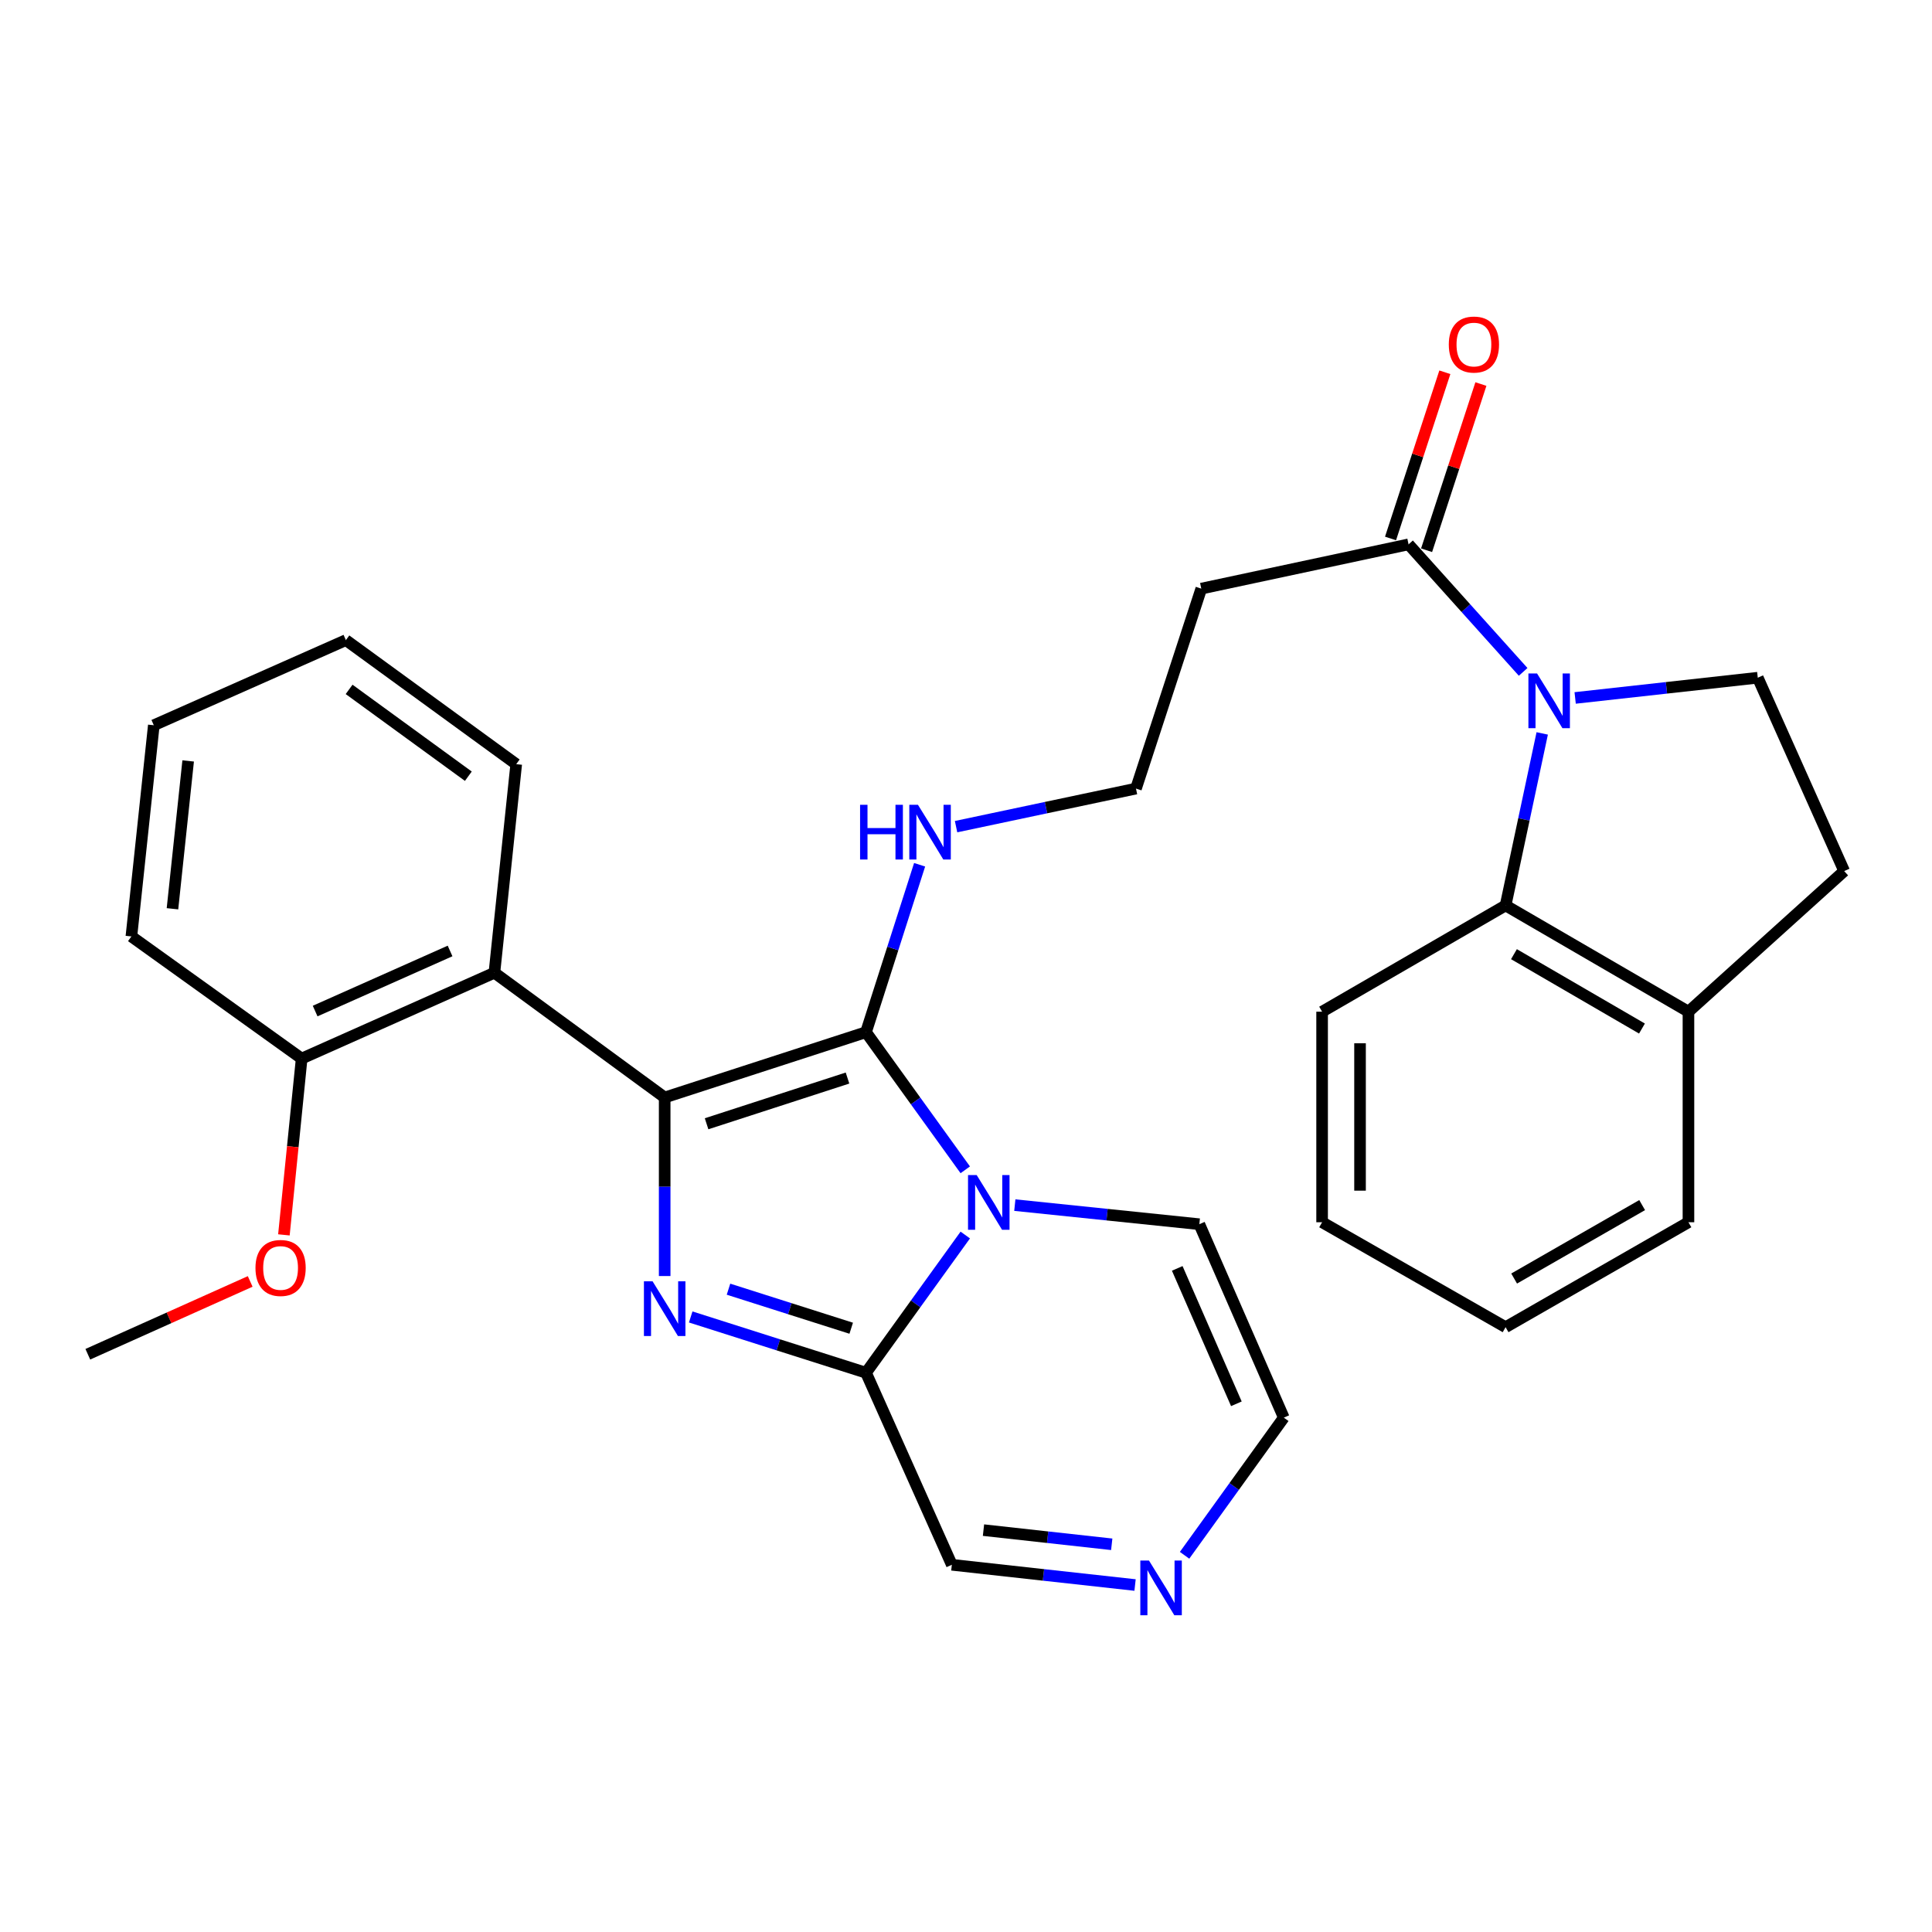 <?xml version='1.0' encoding='iso-8859-1'?>
<svg version='1.1' baseProfile='full'
              xmlns='http://www.w3.org/2000/svg'
                      xmlns:rdkit='http://www.rdkit.org/xml'
                      xmlns:xlink='http://www.w3.org/1999/xlink'
                  xml:space='preserve'
width='1000px' height='1000px' viewBox='0 0 1000 1000'>
<!-- END OF HEADER -->
<rect style='opacity:1.0;fill:#FFFFFF;stroke:none' width='1000' height='1000' x='0' y='0'> </rect>
<path class='bond-0' d='M 344.035,568.06 L 448.241,534.252' style='fill:none;fill-rule:evenodd;stroke:#000000;stroke-width:6px;stroke-linecap:butt;stroke-linejoin:miter;stroke-opacity:1' />
<path class='bond-0' d='M 365.724,581.661 L 438.668,557.995' style='fill:none;fill-rule:evenodd;stroke:#000000;stroke-width:6px;stroke-linecap:butt;stroke-linejoin:miter;stroke-opacity:1' />
<path class='bond-2' d='M 344.035,568.06 L 344.035,614.268' style='fill:none;fill-rule:evenodd;stroke:#000000;stroke-width:6px;stroke-linecap:butt;stroke-linejoin:miter;stroke-opacity:1' />
<path class='bond-2' d='M 344.035,614.268 L 344.035,660.477' style='fill:none;fill-rule:evenodd;stroke:#0000FF;stroke-width:6px;stroke-linecap:butt;stroke-linejoin:miter;stroke-opacity:1' />
<path class='bond-5' d='M 344.035,568.06 L 255.905,503.486' style='fill:none;fill-rule:evenodd;stroke:#000000;stroke-width:6px;stroke-linecap:butt;stroke-linejoin:miter;stroke-opacity:1' />
<path class='bond-1' d='M 448.241,534.252 L 473.93,569.873' style='fill:none;fill-rule:evenodd;stroke:#000000;stroke-width:6px;stroke-linecap:butt;stroke-linejoin:miter;stroke-opacity:1' />
<path class='bond-1' d='M 473.93,569.873 L 499.619,605.495' style='fill:none;fill-rule:evenodd;stroke:#0000FF;stroke-width:6px;stroke-linecap:butt;stroke-linejoin:miter;stroke-opacity:1' />
<path class='bond-12' d='M 448.241,534.252 L 462.115,490.926' style='fill:none;fill-rule:evenodd;stroke:#000000;stroke-width:6px;stroke-linecap:butt;stroke-linejoin:miter;stroke-opacity:1' />
<path class='bond-12' d='M 462.115,490.926 L 475.99,447.6' style='fill:none;fill-rule:evenodd;stroke:#0000FF;stroke-width:6px;stroke-linecap:butt;stroke-linejoin:miter;stroke-opacity:1' />
<path class='bond-10' d='M 525.268,623.766 L 573.02,628.707' style='fill:none;fill-rule:evenodd;stroke:#0000FF;stroke-width:6px;stroke-linecap:butt;stroke-linejoin:miter;stroke-opacity:1' />
<path class='bond-10' d='M 573.02,628.707 L 620.772,633.648' style='fill:none;fill-rule:evenodd;stroke:#000000;stroke-width:6px;stroke-linecap:butt;stroke-linejoin:miter;stroke-opacity:1' />
<path class='bond-30' d='M 499.623,639.248 L 473.932,674.885' style='fill:none;fill-rule:evenodd;stroke:#0000FF;stroke-width:6px;stroke-linecap:butt;stroke-linejoin:miter;stroke-opacity:1' />
<path class='bond-30' d='M 473.932,674.885 L 448.241,710.523' style='fill:none;fill-rule:evenodd;stroke:#000000;stroke-width:6px;stroke-linecap:butt;stroke-linejoin:miter;stroke-opacity:1' />
<path class='bond-3' d='M 357.509,681.656 L 402.875,696.09' style='fill:none;fill-rule:evenodd;stroke:#0000FF;stroke-width:6px;stroke-linecap:butt;stroke-linejoin:miter;stroke-opacity:1' />
<path class='bond-3' d='M 402.875,696.09 L 448.241,710.523' style='fill:none;fill-rule:evenodd;stroke:#000000;stroke-width:6px;stroke-linecap:butt;stroke-linejoin:miter;stroke-opacity:1' />
<path class='bond-3' d='M 377.07,667.28 L 408.827,677.383' style='fill:none;fill-rule:evenodd;stroke:#0000FF;stroke-width:6px;stroke-linecap:butt;stroke-linejoin:miter;stroke-opacity:1' />
<path class='bond-3' d='M 408.827,677.383 L 440.583,687.487' style='fill:none;fill-rule:evenodd;stroke:#000000;stroke-width:6px;stroke-linecap:butt;stroke-linejoin:miter;stroke-opacity:1' />
<path class='bond-11' d='M 448.241,710.523 L 492.671,809.93' style='fill:none;fill-rule:evenodd;stroke:#000000;stroke-width:6px;stroke-linecap:butt;stroke-linejoin:miter;stroke-opacity:1' />
<path class='bond-4' d='M 788.38,347.765 L 758.723,314.762' style='fill:none;fill-rule:evenodd;stroke:#0000FF;stroke-width:6px;stroke-linecap:butt;stroke-linejoin:miter;stroke-opacity:1' />
<path class='bond-4' d='M 758.723,314.762 L 729.067,281.759' style='fill:none;fill-rule:evenodd;stroke:#000000;stroke-width:6px;stroke-linecap:butt;stroke-linejoin:miter;stroke-opacity:1' />
<path class='bond-7' d='M 798.25,379.613 L 788.769,424.133' style='fill:none;fill-rule:evenodd;stroke:#0000FF;stroke-width:6px;stroke-linecap:butt;stroke-linejoin:miter;stroke-opacity:1' />
<path class='bond-7' d='M 788.769,424.133 L 779.288,468.653' style='fill:none;fill-rule:evenodd;stroke:#000000;stroke-width:6px;stroke-linecap:butt;stroke-linejoin:miter;stroke-opacity:1' />
<path class='bond-9' d='M 815.298,361.255 L 862.559,356.019' style='fill:none;fill-rule:evenodd;stroke:#0000FF;stroke-width:6px;stroke-linecap:butt;stroke-linejoin:miter;stroke-opacity:1' />
<path class='bond-9' d='M 862.559,356.019 L 909.821,350.782' style='fill:none;fill-rule:evenodd;stroke:#000000;stroke-width:6px;stroke-linecap:butt;stroke-linejoin:miter;stroke-opacity:1' />
<path class='bond-16' d='M 255.905,503.486 L 156.138,547.917' style='fill:none;fill-rule:evenodd;stroke:#000000;stroke-width:6px;stroke-linecap:butt;stroke-linejoin:miter;stroke-opacity:1' />
<path class='bond-16' d='M 232.954,492.218 L 163.117,523.32' style='fill:none;fill-rule:evenodd;stroke:#000000;stroke-width:6px;stroke-linecap:butt;stroke-linejoin:miter;stroke-opacity:1' />
<path class='bond-20' d='M 255.905,503.486 L 267.193,395.529' style='fill:none;fill-rule:evenodd;stroke:#000000;stroke-width:6px;stroke-linecap:butt;stroke-linejoin:miter;stroke-opacity:1' />
<path class='bond-6' d='M 729.067,281.759 L 621.786,304.672' style='fill:none;fill-rule:evenodd;stroke:#000000;stroke-width:6px;stroke-linecap:butt;stroke-linejoin:miter;stroke-opacity:1' />
<path class='bond-17' d='M 738.396,284.808 L 752.454,241.796' style='fill:none;fill-rule:evenodd;stroke:#000000;stroke-width:6px;stroke-linecap:butt;stroke-linejoin:miter;stroke-opacity:1' />
<path class='bond-17' d='M 752.454,241.796 L 766.512,198.783' style='fill:none;fill-rule:evenodd;stroke:#FF0000;stroke-width:6px;stroke-linecap:butt;stroke-linejoin:miter;stroke-opacity:1' />
<path class='bond-17' d='M 719.737,278.71 L 733.795,235.697' style='fill:none;fill-rule:evenodd;stroke:#000000;stroke-width:6px;stroke-linecap:butt;stroke-linejoin:miter;stroke-opacity:1' />
<path class='bond-17' d='M 733.795,235.697 L 747.853,192.685' style='fill:none;fill-rule:evenodd;stroke:#FF0000;stroke-width:6px;stroke-linecap:butt;stroke-linejoin:miter;stroke-opacity:1' />
<path class='bond-13' d='M 779.288,468.653 L 873.94,523.651' style='fill:none;fill-rule:evenodd;stroke:#000000;stroke-width:6px;stroke-linecap:butt;stroke-linejoin:miter;stroke-opacity:1' />
<path class='bond-13' d='M 783.624,493.876 L 849.88,532.375' style='fill:none;fill-rule:evenodd;stroke:#000000;stroke-width:6px;stroke-linecap:butt;stroke-linejoin:miter;stroke-opacity:1' />
<path class='bond-22' d='M 779.288,468.653 L 684.32,523.651' style='fill:none;fill-rule:evenodd;stroke:#000000;stroke-width:6px;stroke-linecap:butt;stroke-linejoin:miter;stroke-opacity:1' />
<path class='bond-8' d='M 587.503,820.406 L 540.087,815.168' style='fill:none;fill-rule:evenodd;stroke:#0000FF;stroke-width:6px;stroke-linecap:butt;stroke-linejoin:miter;stroke-opacity:1' />
<path class='bond-8' d='M 540.087,815.168 L 492.671,809.93' style='fill:none;fill-rule:evenodd;stroke:#000000;stroke-width:6px;stroke-linecap:butt;stroke-linejoin:miter;stroke-opacity:1' />
<path class='bond-8' d='M 575.433,799.323 L 542.242,795.656' style='fill:none;fill-rule:evenodd;stroke:#0000FF;stroke-width:6px;stroke-linecap:butt;stroke-linejoin:miter;stroke-opacity:1' />
<path class='bond-8' d='M 542.242,795.656 L 509.052,791.99' style='fill:none;fill-rule:evenodd;stroke:#000000;stroke-width:6px;stroke-linecap:butt;stroke-linejoin:miter;stroke-opacity:1' />
<path class='bond-32' d='M 613.131,805.018 L 638.812,769.391' style='fill:none;fill-rule:evenodd;stroke:#0000FF;stroke-width:6px;stroke-linecap:butt;stroke-linejoin:miter;stroke-opacity:1' />
<path class='bond-32' d='M 638.812,769.391 L 664.493,733.764' style='fill:none;fill-rule:evenodd;stroke:#000000;stroke-width:6px;stroke-linecap:butt;stroke-linejoin:miter;stroke-opacity:1' />
<path class='bond-18' d='M 909.821,350.782 L 954.545,450.865' style='fill:none;fill-rule:evenodd;stroke:#000000;stroke-width:6px;stroke-linecap:butt;stroke-linejoin:miter;stroke-opacity:1' />
<path class='bond-14' d='M 620.772,633.648 L 664.493,733.764' style='fill:none;fill-rule:evenodd;stroke:#000000;stroke-width:6px;stroke-linecap:butt;stroke-linejoin:miter;stroke-opacity:1' />
<path class='bond-14' d='M 609.34,656.521 L 639.945,726.603' style='fill:none;fill-rule:evenodd;stroke:#000000;stroke-width:6px;stroke-linecap:butt;stroke-linejoin:miter;stroke-opacity:1' />
<path class='bond-19' d='M 494.858,427.873 L 541.418,418.021' style='fill:none;fill-rule:evenodd;stroke:#0000FF;stroke-width:6px;stroke-linecap:butt;stroke-linejoin:miter;stroke-opacity:1' />
<path class='bond-19' d='M 541.418,418.021 L 587.978,408.169' style='fill:none;fill-rule:evenodd;stroke:#000000;stroke-width:6px;stroke-linecap:butt;stroke-linejoin:miter;stroke-opacity:1' />
<path class='bond-23' d='M 873.94,523.651 L 873.94,632.633' style='fill:none;fill-rule:evenodd;stroke:#000000;stroke-width:6px;stroke-linecap:butt;stroke-linejoin:miter;stroke-opacity:1' />
<path class='bond-33' d='M 873.94,523.651 L 954.545,450.865' style='fill:none;fill-rule:evenodd;stroke:#000000;stroke-width:6px;stroke-linecap:butt;stroke-linejoin:miter;stroke-opacity:1' />
<path class='bond-15' d='M 621.786,304.672 L 587.978,408.169' style='fill:none;fill-rule:evenodd;stroke:#000000;stroke-width:6px;stroke-linecap:butt;stroke-linejoin:miter;stroke-opacity:1' />
<path class='bond-21' d='M 156.138,547.917 L 151.543,593.544' style='fill:none;fill-rule:evenodd;stroke:#000000;stroke-width:6px;stroke-linecap:butt;stroke-linejoin:miter;stroke-opacity:1' />
<path class='bond-21' d='M 151.543,593.544 L 146.948,639.171' style='fill:none;fill-rule:evenodd;stroke:#FF0000;stroke-width:6px;stroke-linecap:butt;stroke-linejoin:miter;stroke-opacity:1' />
<path class='bond-24' d='M 156.138,547.917 L 68.008,484.706' style='fill:none;fill-rule:evenodd;stroke:#000000;stroke-width:6px;stroke-linecap:butt;stroke-linejoin:miter;stroke-opacity:1' />
<path class='bond-26' d='M 267.193,395.529 L 179.03,331.326' style='fill:none;fill-rule:evenodd;stroke:#000000;stroke-width:6px;stroke-linecap:butt;stroke-linejoin:miter;stroke-opacity:1' />
<path class='bond-26' d='M 242.412,401.767 L 180.698,356.825' style='fill:none;fill-rule:evenodd;stroke:#000000;stroke-width:6px;stroke-linecap:butt;stroke-linejoin:miter;stroke-opacity:1' />
<path class='bond-25' d='M 129.498,663.268 L 87.477,682.113' style='fill:none;fill-rule:evenodd;stroke:#FF0000;stroke-width:6px;stroke-linecap:butt;stroke-linejoin:miter;stroke-opacity:1' />
<path class='bond-25' d='M 87.477,682.113 L 45.455,700.959' style='fill:none;fill-rule:evenodd;stroke:#000000;stroke-width:6px;stroke-linecap:butt;stroke-linejoin:miter;stroke-opacity:1' />
<path class='bond-27' d='M 684.32,523.651 L 684.32,632.633' style='fill:none;fill-rule:evenodd;stroke:#000000;stroke-width:6px;stroke-linecap:butt;stroke-linejoin:miter;stroke-opacity:1' />
<path class='bond-27' d='M 703.951,539.999 L 703.951,616.286' style='fill:none;fill-rule:evenodd;stroke:#000000;stroke-width:6px;stroke-linecap:butt;stroke-linejoin:miter;stroke-opacity:1' />
<path class='bond-34' d='M 873.94,632.633 L 779.288,686.945' style='fill:none;fill-rule:evenodd;stroke:#000000;stroke-width:6px;stroke-linecap:butt;stroke-linejoin:miter;stroke-opacity:1' />
<path class='bond-34' d='M 849.973,623.753 L 783.716,661.771' style='fill:none;fill-rule:evenodd;stroke:#000000;stroke-width:6px;stroke-linecap:butt;stroke-linejoin:miter;stroke-opacity:1' />
<path class='bond-31' d='M 68.008,484.706 L 79.612,375.386' style='fill:none;fill-rule:evenodd;stroke:#000000;stroke-width:6px;stroke-linecap:butt;stroke-linejoin:miter;stroke-opacity:1' />
<path class='bond-31' d='M 89.269,470.38 L 97.392,393.856' style='fill:none;fill-rule:evenodd;stroke:#000000;stroke-width:6px;stroke-linecap:butt;stroke-linejoin:miter;stroke-opacity:1' />
<path class='bond-29' d='M 179.03,331.326 L 79.612,375.386' style='fill:none;fill-rule:evenodd;stroke:#000000;stroke-width:6px;stroke-linecap:butt;stroke-linejoin:miter;stroke-opacity:1' />
<path class='bond-28' d='M 684.32,632.633 L 779.288,686.945' style='fill:none;fill-rule:evenodd;stroke:#000000;stroke-width:6px;stroke-linecap:butt;stroke-linejoin:miter;stroke-opacity:1' />
<path  class='atom-2' d='M 505.529 608.211
L 514.809 623.211
Q 515.729 624.691, 517.209 627.371
Q 518.689 630.051, 518.769 630.211
L 518.769 608.211
L 522.529 608.211
L 522.529 636.531
L 518.649 636.531
L 508.689 620.131
Q 507.529 618.211, 506.289 616.011
Q 505.089 613.811, 504.729 613.131
L 504.729 636.531
L 501.049 636.531
L 501.049 608.211
L 505.529 608.211
' fill='#0000FF'/>
<path  class='atom-3' d='M 337.775 663.209
L 347.055 678.209
Q 347.975 679.689, 349.455 682.369
Q 350.935 685.049, 351.015 685.209
L 351.015 663.209
L 354.775 663.209
L 354.775 691.529
L 350.895 691.529
L 340.935 675.129
Q 339.775 673.209, 338.535 671.009
Q 337.335 668.809, 336.975 668.129
L 336.975 691.529
L 333.295 691.529
L 333.295 663.209
L 337.775 663.209
' fill='#0000FF'/>
<path  class='atom-5' d='M 795.582 348.586
L 804.862 363.586
Q 805.782 365.066, 807.262 367.746
Q 808.742 370.426, 808.822 370.586
L 808.822 348.586
L 812.582 348.586
L 812.582 376.906
L 808.702 376.906
L 798.742 360.506
Q 797.582 358.586, 796.342 356.386
Q 795.142 354.186, 794.782 353.506
L 794.782 376.906
L 791.102 376.906
L 791.102 348.586
L 795.582 348.586
' fill='#0000FF'/>
<path  class='atom-9' d='M 594.706 807.734
L 603.986 822.734
Q 604.906 824.214, 606.386 826.894
Q 607.866 829.574, 607.946 829.734
L 607.946 807.734
L 611.706 807.734
L 611.706 836.054
L 607.826 836.054
L 597.866 819.654
Q 596.706 817.734, 595.466 815.534
Q 594.266 813.334, 593.906 812.654
L 593.906 836.054
L 590.226 836.054
L 590.226 807.734
L 594.706 807.734
' fill='#0000FF'/>
<path  class='atom-13' d='M 445.175 416.562
L 449.015 416.562
L 449.015 428.602
L 463.495 428.602
L 463.495 416.562
L 467.335 416.562
L 467.335 444.882
L 463.495 444.882
L 463.495 431.802
L 449.015 431.802
L 449.015 444.882
L 445.175 444.882
L 445.175 416.562
' fill='#0000FF'/>
<path  class='atom-13' d='M 475.135 416.562
L 484.415 431.562
Q 485.335 433.042, 486.815 435.722
Q 488.295 438.402, 488.375 438.562
L 488.375 416.562
L 492.135 416.562
L 492.135 444.882
L 488.255 444.882
L 478.295 428.482
Q 477.135 426.562, 475.895 424.362
Q 474.695 422.162, 474.335 421.482
L 474.335 444.882
L 470.655 444.882
L 470.655 416.562
L 475.135 416.562
' fill='#0000FF'/>
<path  class='atom-18' d='M 749.897 178.332
Q 749.897 171.532, 753.257 167.732
Q 756.617 163.932, 762.897 163.932
Q 769.177 163.932, 772.537 167.732
Q 775.897 171.532, 775.897 178.332
Q 775.897 185.212, 772.497 189.132
Q 769.097 193.012, 762.897 193.012
Q 756.657 193.012, 753.257 189.132
Q 749.897 185.252, 749.897 178.332
M 762.897 189.812
Q 767.217 189.812, 769.537 186.932
Q 771.897 184.012, 771.897 178.332
Q 771.897 172.772, 769.537 169.972
Q 767.217 167.132, 762.897 167.132
Q 758.577 167.132, 756.217 169.932
Q 753.897 172.732, 753.897 178.332
Q 753.897 184.052, 756.217 186.932
Q 758.577 189.812, 762.897 189.812
' fill='#FF0000'/>
<path  class='atom-22' d='M 132.232 656.292
Q 132.232 649.492, 135.592 645.692
Q 138.952 641.892, 145.232 641.892
Q 151.512 641.892, 154.872 645.692
Q 158.232 649.492, 158.232 656.292
Q 158.232 663.172, 154.832 667.092
Q 151.432 670.972, 145.232 670.972
Q 138.992 670.972, 135.592 667.092
Q 132.232 663.212, 132.232 656.292
M 145.232 667.772
Q 149.552 667.772, 151.872 664.892
Q 154.232 661.972, 154.232 656.292
Q 154.232 650.732, 151.872 647.932
Q 149.552 645.092, 145.232 645.092
Q 140.912 645.092, 138.552 647.892
Q 136.232 650.692, 136.232 656.292
Q 136.232 662.012, 138.552 664.892
Q 140.912 667.772, 145.232 667.772
' fill='#FF0000'/>
</svg>

